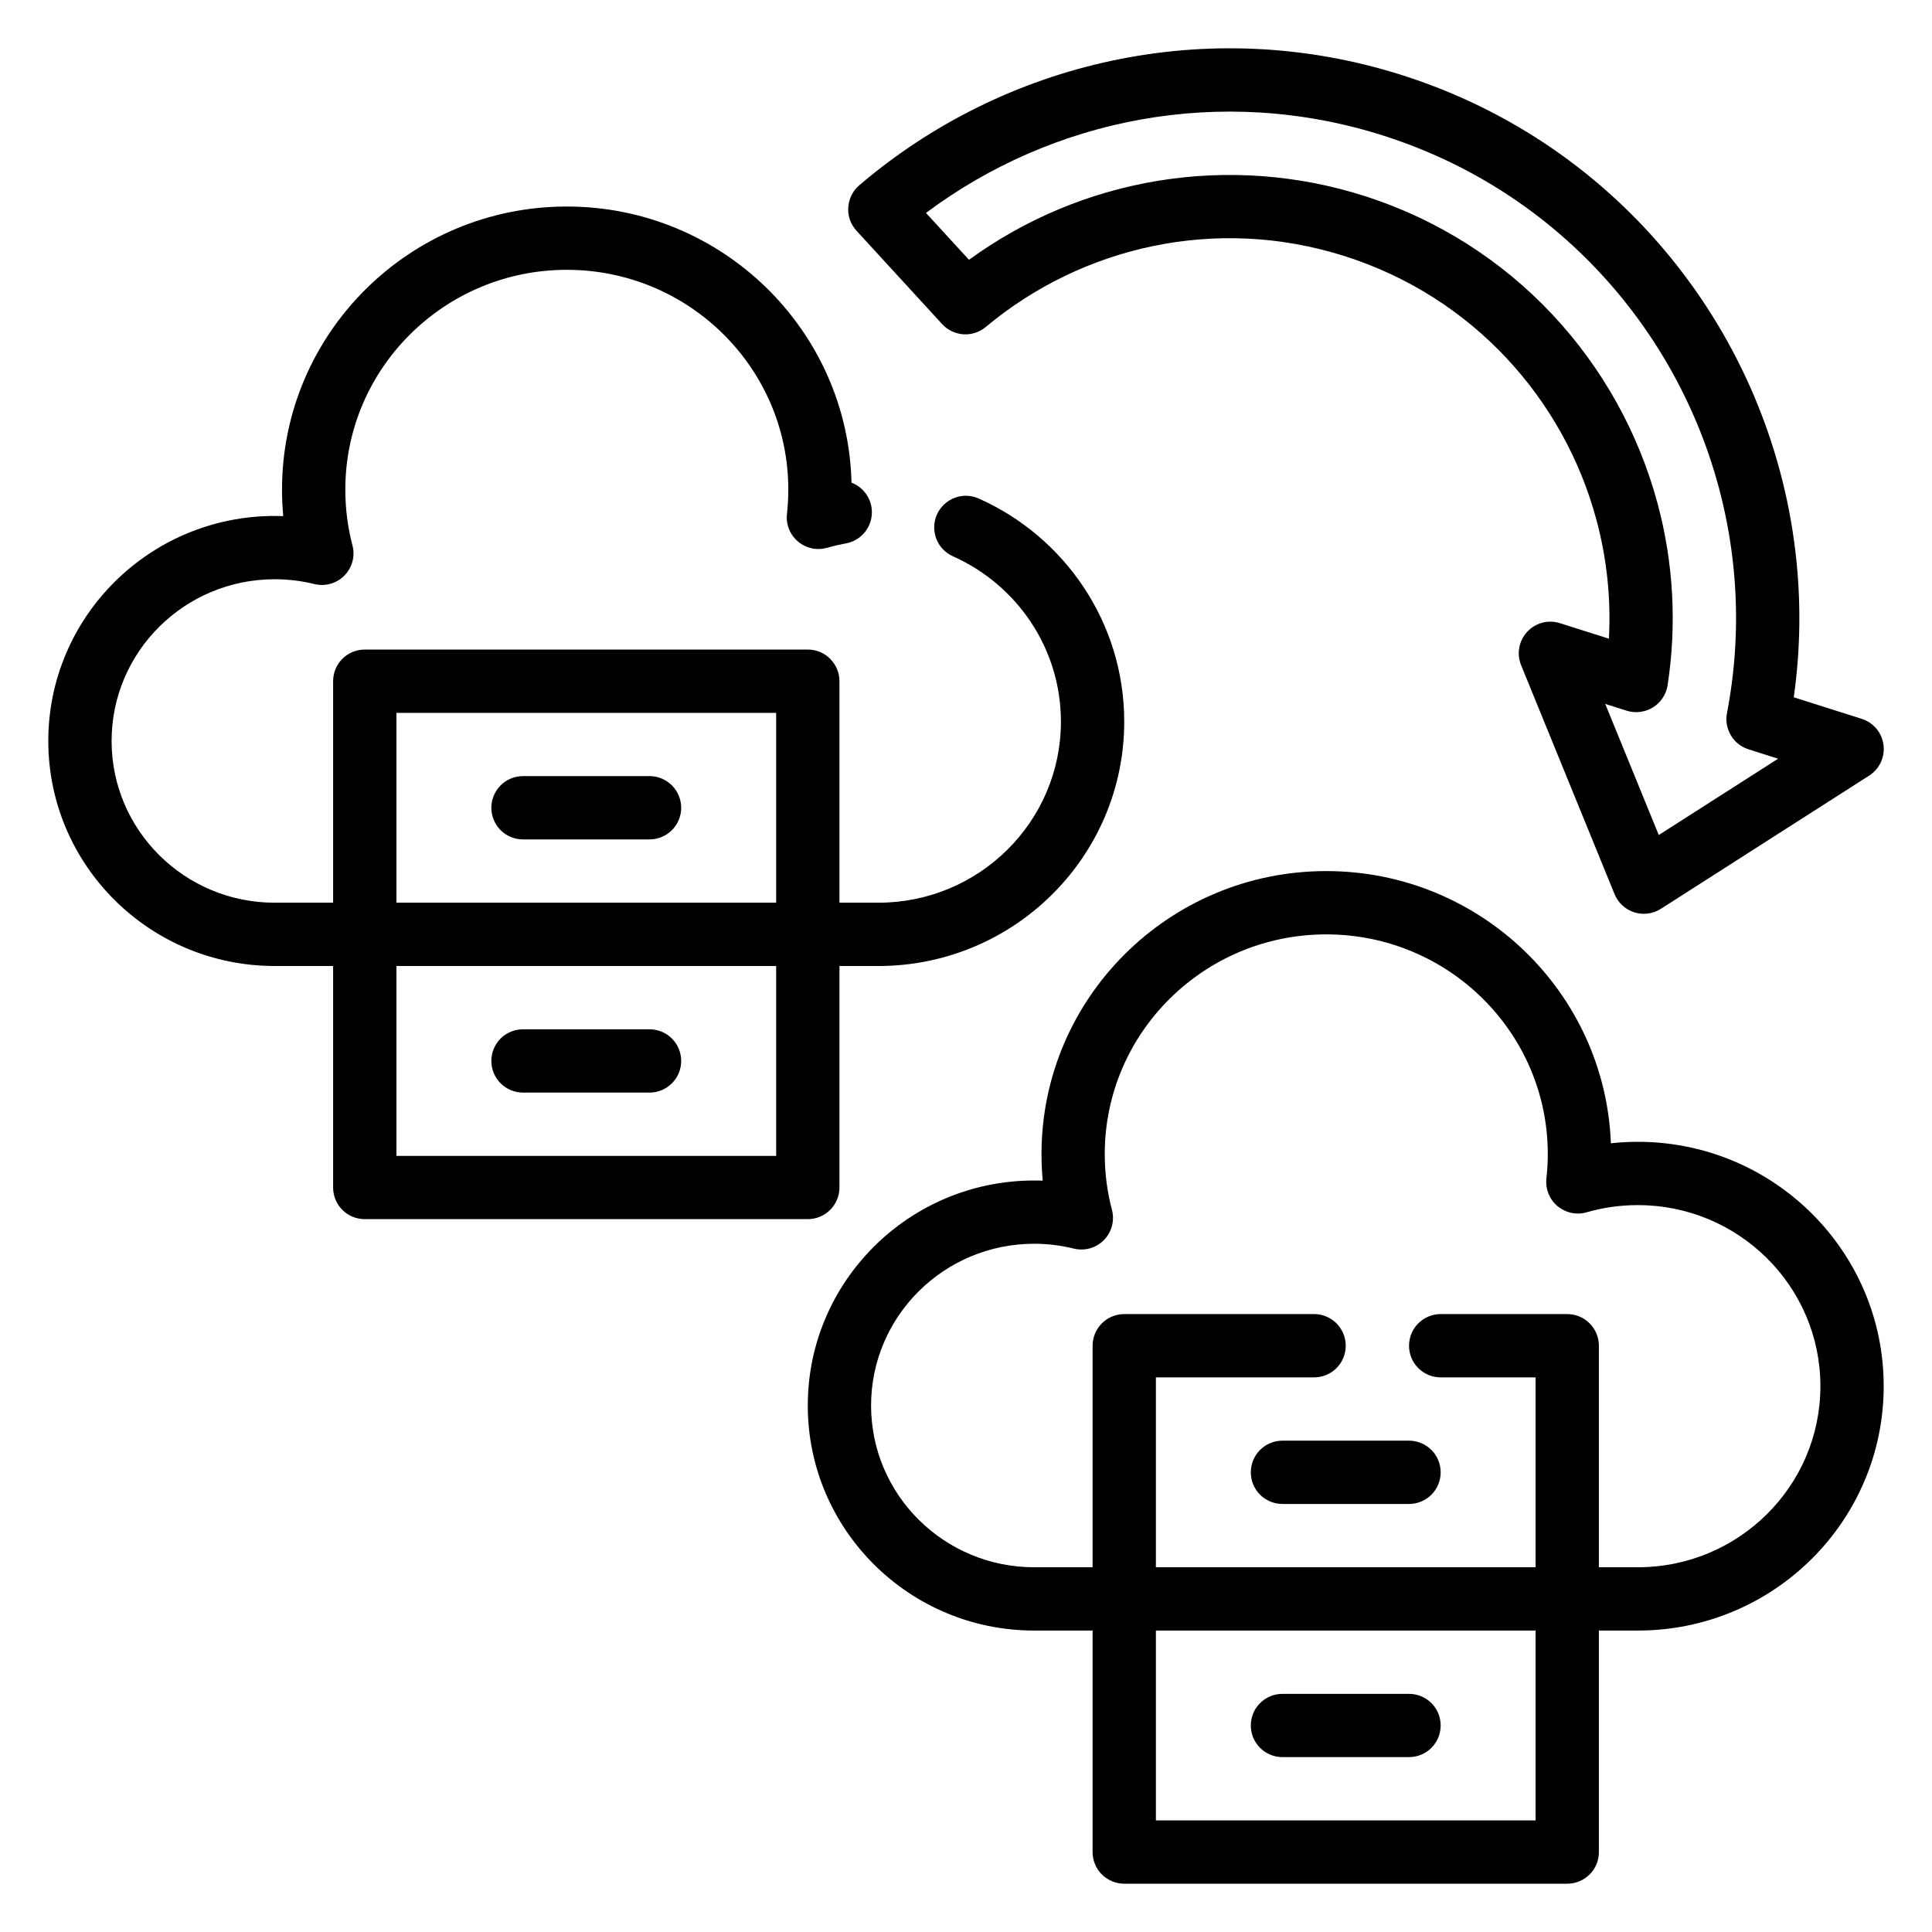 <svg width="38" height="38" viewBox="0 0 38 38" fill="none" xmlns="http://www.w3.org/2000/svg">
<g clip-path="url(#clip0_2937_1452)">
<path fill-rule="evenodd" clip-rule="evenodd" d="M21.49 32.071H20.341C17.882 32.071 15.888 30.086 15.888 27.645C15.888 25.203 17.882 23.219 20.341 23.219C20.397 23.219 20.453 23.219 20.509 23.222C20.493 23.048 20.485 22.874 20.485 22.7C20.485 19.629 22.993 17.133 26.086 17.133C29.107 17.133 31.571 19.514 31.684 22.487C31.858 22.468 32.035 22.458 32.215 22.458C34.885 22.458 37.05 24.613 37.05 27.264C37.05 29.916 34.885 32.071 32.215 32.071H31.448V36.428C31.448 36.593 31.383 36.751 31.266 36.868C31.149 36.984 30.991 37.05 30.826 37.05H22.112C21.947 37.05 21.789 36.984 21.672 36.868C21.555 36.751 21.49 36.593 21.49 36.428V32.071ZM31.448 30.826H32.215C34.195 30.826 35.805 29.231 35.805 27.264C35.805 25.298 34.195 23.703 32.215 23.703C31.865 23.703 31.527 23.752 31.208 23.844C31.11 23.873 31.006 23.876 30.906 23.855C30.806 23.834 30.713 23.788 30.634 23.723C30.556 23.657 30.495 23.573 30.457 23.478C30.419 23.383 30.405 23.28 30.416 23.178C30.434 23.019 30.443 22.86 30.443 22.7C30.443 20.313 28.489 18.378 26.086 18.378C23.683 18.378 21.729 20.313 21.729 22.7C21.729 23.078 21.778 23.445 21.87 23.795C21.898 23.899 21.898 24.009 21.87 24.114C21.843 24.218 21.788 24.314 21.712 24.391C21.636 24.468 21.542 24.524 21.438 24.553C21.334 24.582 21.224 24.584 21.119 24.558C20.864 24.495 20.603 24.463 20.341 24.463C18.571 24.463 17.133 25.888 17.133 27.645C17.133 29.402 18.571 30.826 20.341 30.826H21.49V26.469C21.49 26.304 21.555 26.146 21.672 26.029C21.789 25.912 21.947 25.846 22.112 25.846H25.847C26.012 25.846 26.17 25.912 26.287 26.029C26.404 26.146 26.469 26.304 26.469 26.469C26.469 26.634 26.404 26.792 26.287 26.909C26.17 27.026 26.012 27.091 25.847 27.091H22.735V30.826H30.203V27.091H28.336C28.171 27.091 28.013 27.026 27.896 26.909C27.779 26.792 27.714 26.634 27.714 26.469C27.714 26.304 27.779 26.146 27.896 26.029C28.013 25.912 28.171 25.846 28.336 25.846H30.826C30.991 25.846 31.149 25.912 31.266 26.029C31.383 26.146 31.448 26.304 31.448 26.469V30.826ZM22.735 32.071V35.805H30.203V32.071H22.735ZM25.224 34.56C25.059 34.56 24.901 34.495 24.784 34.378C24.667 34.261 24.602 34.103 24.602 33.938C24.602 33.773 24.667 33.614 24.784 33.498C24.901 33.381 25.059 33.316 25.224 33.316H27.714C27.879 33.316 28.037 33.381 28.154 33.498C28.271 33.614 28.336 33.773 28.336 33.938C28.336 34.103 28.271 34.261 28.154 34.378C28.037 34.495 27.879 34.56 27.714 34.56H25.224ZM25.224 29.581C25.059 29.581 24.901 29.515 24.784 29.399C24.667 29.282 24.602 29.124 24.602 28.959C24.602 28.794 24.667 28.635 24.784 28.518C24.901 28.402 25.059 28.336 25.224 28.336H27.714C27.879 28.336 28.037 28.402 28.154 28.518C28.271 28.635 28.336 28.794 28.336 28.959C28.336 29.124 28.271 29.282 28.154 29.399C28.037 29.515 27.879 29.581 27.714 29.581H25.224ZM6.552 19H5.403C2.944 19 0.95 17.016 0.95 14.574C0.95 12.132 2.944 10.148 5.403 10.148C5.459 10.148 5.515 10.149 5.571 10.151C5.555 9.978 5.547 9.803 5.547 9.629C5.547 6.558 8.055 4.062 11.148 4.062C14.195 4.062 16.675 6.485 16.748 9.493C16.875 9.542 16.983 9.631 17.055 9.746C17.127 9.862 17.159 9.997 17.146 10.133C17.134 10.268 17.077 10.396 16.985 10.496C16.893 10.597 16.771 10.664 16.637 10.688C16.514 10.711 16.391 10.739 16.27 10.774C16.172 10.802 16.068 10.806 15.968 10.785C15.868 10.763 15.775 10.718 15.697 10.652C15.618 10.586 15.557 10.502 15.519 10.407C15.481 10.312 15.467 10.209 15.479 10.108C15.496 9.949 15.505 9.789 15.505 9.629C15.505 7.243 13.552 5.307 11.148 5.307C8.745 5.307 6.792 7.243 6.792 9.629C6.792 10.007 6.84 10.375 6.932 10.724C6.96 10.829 6.96 10.939 6.932 11.043C6.905 11.148 6.85 11.243 6.774 11.32C6.699 11.397 6.604 11.453 6.5 11.482C6.396 11.512 6.286 11.513 6.181 11.487C5.926 11.424 5.665 11.393 5.403 11.393C3.633 11.393 2.195 12.817 2.195 14.574C2.195 16.331 3.633 17.755 5.403 17.755H6.552V13.398C6.552 13.233 6.617 13.075 6.734 12.958C6.851 12.841 7.009 12.776 7.174 12.776H15.888C16.053 12.776 16.212 12.841 16.328 12.958C16.445 13.075 16.511 13.233 16.511 13.398V17.755H17.277C19.257 17.755 20.867 16.161 20.867 14.194C20.867 12.745 19.994 11.499 18.744 10.942C18.669 10.909 18.602 10.861 18.545 10.802C18.489 10.743 18.445 10.673 18.416 10.597C18.357 10.443 18.361 10.271 18.428 10.12C18.496 9.97 18.62 9.852 18.774 9.793C18.85 9.763 18.932 9.749 19.014 9.751C19.095 9.754 19.176 9.772 19.25 9.805C20.937 10.556 22.112 12.24 22.112 14.194C22.112 16.845 19.947 19 17.277 19H16.511V23.357C16.511 23.522 16.445 23.68 16.328 23.797C16.212 23.914 16.053 23.979 15.888 23.979H7.174C7.009 23.979 6.851 23.914 6.734 23.797C6.617 23.68 6.552 23.522 6.552 23.357V19ZM15.266 17.755V14.021H7.797V17.755H15.266ZM7.797 19V22.735H15.266V19H7.797ZM10.286 21.49C10.121 21.49 9.963 21.424 9.846 21.307C9.73 21.191 9.664 21.032 9.664 20.867C9.664 20.702 9.73 20.544 9.846 20.427C9.963 20.31 10.121 20.245 10.286 20.245H12.776C12.941 20.245 13.099 20.31 13.216 20.427C13.333 20.544 13.398 20.702 13.398 20.867C13.398 21.032 13.333 21.191 13.216 21.307C13.099 21.424 12.941 21.49 12.776 21.49H10.286ZM10.286 16.51C10.121 16.51 9.963 16.445 9.846 16.328C9.73 16.211 9.664 16.053 9.664 15.888C9.664 15.723 9.73 15.565 9.846 15.448C9.963 15.331 10.121 15.265 10.286 15.265H12.776C12.941 15.265 13.099 15.331 13.216 15.448C13.333 15.565 13.398 15.723 13.398 15.888C13.398 16.053 13.333 16.211 13.216 16.328C13.099 16.445 12.941 16.51 12.776 16.51H10.286ZM36.763 15.256L32.668 17.875C32.591 17.924 32.504 17.956 32.414 17.968C32.323 17.98 32.231 17.972 32.144 17.944C32.057 17.917 31.977 17.87 31.91 17.808C31.843 17.746 31.791 17.67 31.756 17.586L29.919 13.085C29.874 12.976 29.861 12.856 29.882 12.739C29.903 12.623 29.957 12.515 30.037 12.428C30.117 12.341 30.221 12.279 30.335 12.248C30.45 12.218 30.57 12.221 30.683 12.257L31.645 12.562C31.688 11.775 31.605 10.986 31.4 10.225C30.761 7.848 28.962 5.835 26.443 5.036C23.918 4.235 21.281 4.849 19.388 6.432C19.265 6.534 19.107 6.586 18.948 6.575C18.788 6.564 18.638 6.492 18.53 6.374L16.846 4.538C16.79 4.477 16.746 4.404 16.718 4.326C16.69 4.247 16.678 4.163 16.684 4.08C16.689 3.996 16.711 3.915 16.748 3.84C16.785 3.765 16.837 3.699 16.901 3.644C19.746 1.215 23.745 0.263 27.571 1.476C31.898 2.848 34.81 6.609 35.313 10.844C35.427 11.798 35.416 12.764 35.281 13.715L36.616 14.138C36.729 14.174 36.829 14.241 36.906 14.331C36.982 14.422 37.031 14.532 37.046 14.65C37.062 14.767 37.043 14.887 36.993 14.994C36.943 15.101 36.863 15.192 36.763 15.256ZM34.973 14.923L34.391 14.738C34.245 14.692 34.122 14.595 34.044 14.463C33.966 14.332 33.938 14.177 33.967 14.028C34.164 13.007 34.195 11.984 34.077 10.991C33.63 7.226 31.042 3.882 27.195 2.663C24.014 1.654 20.699 2.329 18.213 4.188L19.059 5.11C20.163 4.306 21.441 3.773 22.789 3.554C24.137 3.335 25.517 3.436 26.819 3.849C29.757 4.781 31.856 7.129 32.602 9.902C32.916 11.068 32.983 12.287 32.799 13.481C32.785 13.57 32.752 13.654 32.702 13.729C32.653 13.803 32.587 13.867 32.511 13.914C32.435 13.961 32.349 13.991 32.26 14.002C32.171 14.014 32.081 14.006 31.995 13.979L31.573 13.845L32.626 16.424L34.973 14.923Z" fill="black"/>
</g>
<defs>
<clipPath id="clip0_2937_1452">
<rect width="38" height="38" fill="white"/>
</clipPath>
</defs>
</svg>

